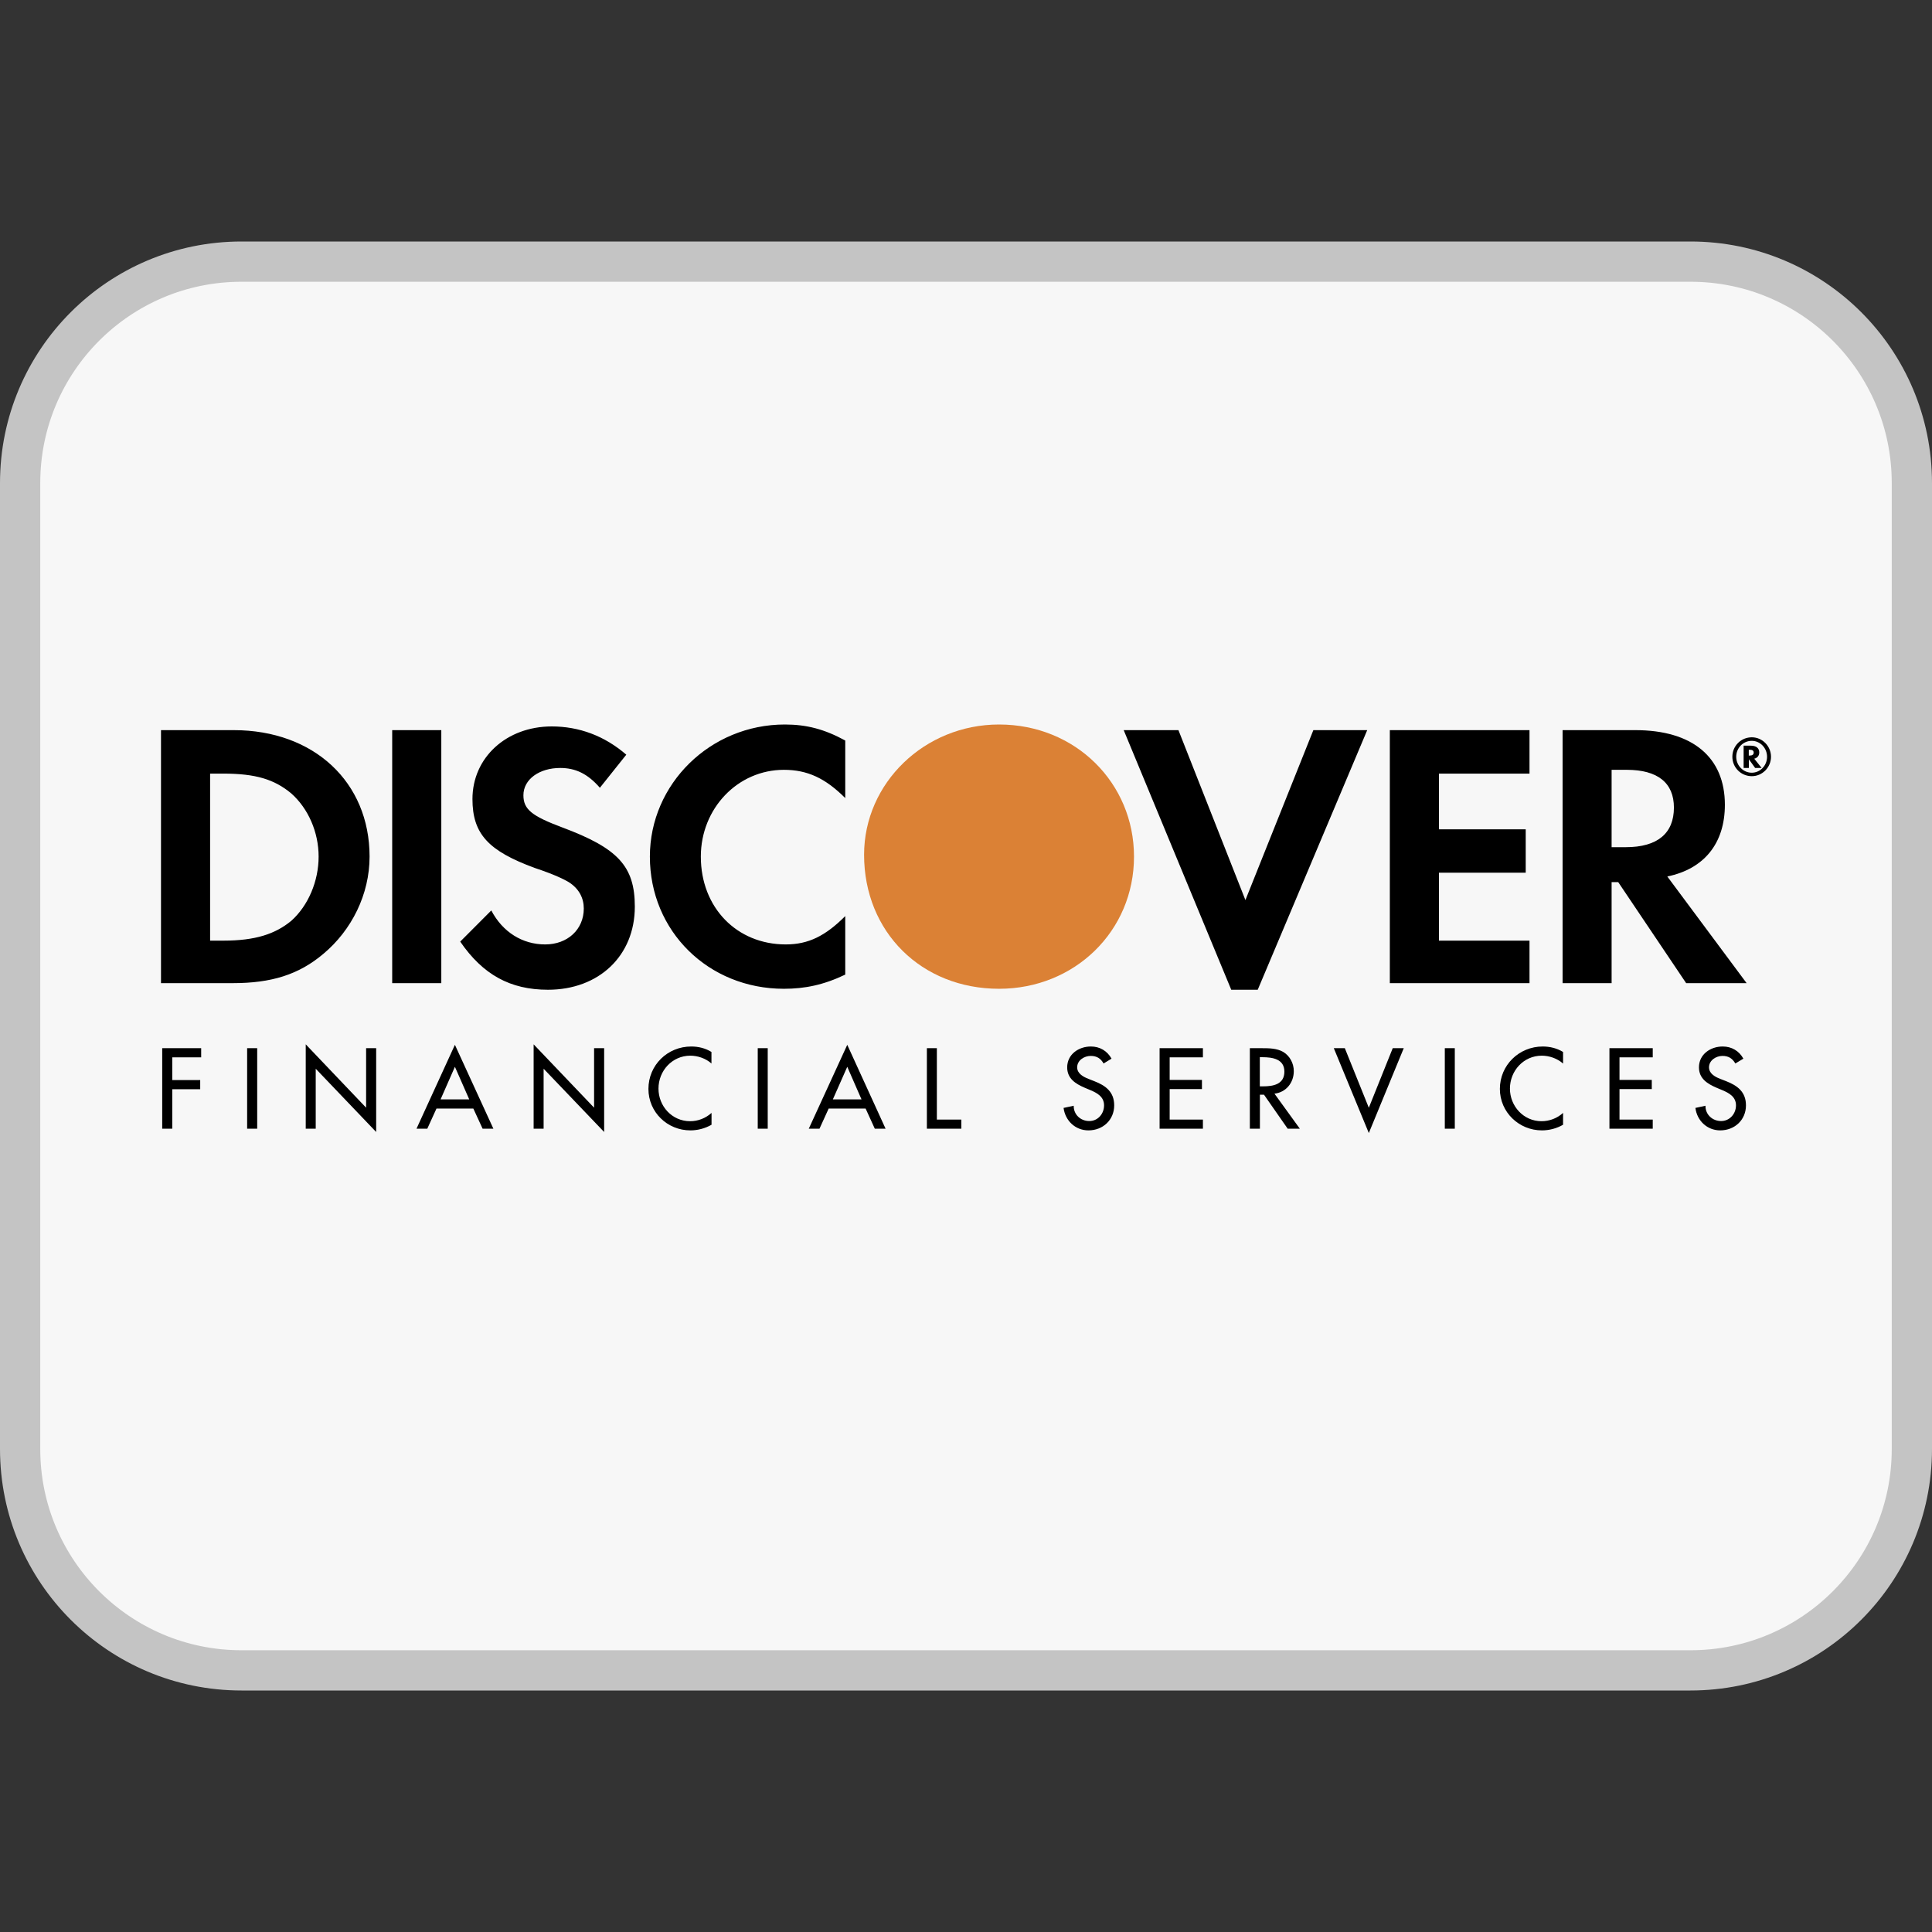 <svg width="24" height="24" viewBox="0 0 24 24" fill="none" xmlns="http://www.w3.org/2000/svg">
<rect x="0" y="0" width="24" height="24" fill="#333333" stroke="none"/>
<path d="M21 3.25H3C1.481 3.25 0.25 4.481 0.25 6V18C0.25 19.519 1.481 20.75 3 20.75H21C22.519 20.75 23.75 19.519 23.75 18V6C23.75 4.481 22.519 3.25 21 3.25Z" fill="#F7F7F7" stroke="#C4C4C4" stroke-width="0.5"/>
<path fill-rule="evenodd" clip-rule="evenodd" d="M2.903 9.07H2V12.213H2.891C3.372 12.213 3.712 12.107 4.017 11.849C4.368 11.556 4.591 11.11 4.591 10.641C4.591 9.715 3.899 9.07 2.903 9.07V9.07ZM3.618 11.439C3.419 11.603 3.172 11.685 2.774 11.685H2.61V9.61H2.774C3.172 9.61 3.407 9.68 3.618 9.856C3.829 10.043 3.958 10.337 3.958 10.641C3.958 10.946 3.829 11.251 3.618 11.439ZM4.872 12.213H5.482V9.07H4.872V12.213ZM6.983 10.278C6.608 10.137 6.502 10.055 6.502 9.879C6.502 9.68 6.701 9.54 6.959 9.54C7.147 9.54 7.299 9.61 7.452 9.786L7.78 9.375C7.51 9.141 7.194 9.024 6.854 9.024C6.291 9.024 5.869 9.411 5.869 9.926C5.869 10.36 6.068 10.571 6.643 10.782C6.889 10.864 7.006 10.923 7.065 10.958C7.194 11.04 7.252 11.157 7.252 11.286C7.252 11.544 7.053 11.732 6.772 11.732C6.49 11.732 6.244 11.579 6.103 11.31L5.717 11.697C5.998 12.107 6.338 12.295 6.807 12.295C7.44 12.295 7.886 11.873 7.886 11.263C7.886 10.759 7.675 10.536 6.983 10.278V10.278ZM8.073 10.641C8.073 11.568 8.8 12.283 9.738 12.283C9.996 12.283 10.23 12.236 10.5 12.107V11.38C10.254 11.626 10.043 11.732 9.761 11.732C9.152 11.732 8.706 11.274 8.706 10.641C8.706 10.043 9.164 9.563 9.738 9.563C10.031 9.563 10.254 9.668 10.5 9.914V9.199C10.242 9.058 10.019 9 9.75 9C8.823 9 8.073 9.739 8.073 10.641V10.641Z" fill="black"/>
<path fill-rule="evenodd" clip-rule="evenodd" d="M12.411 9C11.485 9 10.734 9.727 10.734 10.618C10.734 11.579 11.449 12.283 12.411 12.283C13.348 12.283 14.087 11.568 14.087 10.641C14.087 9.727 13.36 9 12.411 9Z" fill="#DB8135"/>
<path fill-rule="evenodd" clip-rule="evenodd" d="M15.471 11.181L14.639 9.07H13.959L15.295 12.295H15.624L16.984 9.07H16.315L15.471 11.181ZM17.265 12.213H19V11.685H17.875V10.841H18.953V10.302H17.875V9.61H19V9.07H17.265V12.213ZM21.427 9.997C21.427 9.41 21.029 9.07 20.314 9.07H19.411V12.213H20.02V10.958H20.102L20.946 12.213H21.697L20.712 10.888C21.169 10.794 21.427 10.477 21.427 9.997V9.997ZM20.196 10.524H20.02V9.563H20.208C20.595 9.563 20.794 9.727 20.794 10.032C20.794 10.348 20.595 10.524 20.196 10.524V10.524ZM2.14 13.135V13.417H2.487V13.531H2.14V14.021H2.015V13.021H2.499V13.135H2.14ZM3.07 13.021H3.195V14.021H3.07V13.021ZM3.798 12.973L4.548 13.76V13.021H4.673V14.062L3.922 13.276V14.021H3.798V12.973V12.973ZM5.829 13.657H5.473L5.651 13.252L5.829 13.657ZM5.88 13.771L5.995 14.021H6.129L5.651 12.979L5.174 14.021H5.308L5.422 13.771H5.88V13.771ZM6.629 12.973L7.38 13.76V13.021H7.505V14.062L6.753 13.276V14.021H6.629V12.973V12.973ZM8.839 13.212C8.768 13.148 8.669 13.114 8.575 13.114C8.351 13.114 8.18 13.301 8.18 13.523C8.18 13.742 8.349 13.928 8.572 13.928C8.671 13.928 8.764 13.892 8.839 13.825V13.972C8.758 14.018 8.668 14.042 8.576 14.042C8.29 14.042 8.055 13.816 8.055 13.527C8.055 13.231 8.292 13 8.587 13C8.675 13 8.763 13.021 8.838 13.068V13.212H8.839V13.212ZM9.413 13.021H9.537V14.021H9.413V13.021ZM10.702 13.657H10.346L10.525 13.252L10.702 13.657V13.657ZM10.753 13.771L10.867 14.021H11.001L10.525 12.979L10.047 14.021H10.18L10.294 13.771H10.753V13.771ZM11.638 13.908H11.942V14.021H11.514V13.021H11.638V13.908ZM13.709 13.211C13.673 13.148 13.625 13.117 13.549 13.117C13.469 13.117 13.381 13.171 13.381 13.259C13.381 13.337 13.459 13.378 13.521 13.402L13.592 13.43C13.735 13.485 13.841 13.564 13.841 13.731C13.841 13.913 13.7 14.042 13.521 14.042C13.359 14.042 13.233 13.923 13.212 13.763L13.338 13.736C13.336 13.846 13.424 13.926 13.531 13.926C13.639 13.926 13.715 13.836 13.715 13.731C13.715 13.624 13.629 13.577 13.543 13.541L13.474 13.512C13.36 13.463 13.257 13.398 13.257 13.259C13.257 13.097 13.4 13 13.551 13C13.662 13 13.754 13.054 13.808 13.151L13.709 13.211V13.211ZM14.405 13.021H14.943V13.135H14.53V13.415H14.931V13.529H14.53V13.908H14.943V14.021H14.405V13.021V13.021ZM15.651 13.133H15.683C15.807 13.133 15.955 13.155 15.955 13.312C15.955 13.471 15.816 13.495 15.689 13.495H15.65V13.133H15.651V13.133ZM15.832 13.586C15.976 13.569 16.072 13.45 16.072 13.306C16.072 13.211 16.024 13.117 15.94 13.067C15.861 13.022 15.765 13.021 15.677 13.021H15.526V14.021H15.651V13.599H15.702L15.996 14.021H16.147L15.832 13.586V13.586ZM17.004 13.761L17.301 13.021H17.438L17.004 14.075L16.569 13.021H16.706L17.004 13.761ZM17.948 13.021H18.072V14.021H17.948V13.021ZM19.417 13.212C19.345 13.148 19.246 13.114 19.152 13.114C18.928 13.114 18.757 13.301 18.757 13.523C18.757 13.742 18.927 13.928 19.149 13.928C19.248 13.928 19.343 13.892 19.417 13.825V13.972C19.337 14.018 19.246 14.042 19.154 14.042C18.869 14.042 18.632 13.816 18.632 13.527C18.632 13.231 18.871 13 19.164 13C19.252 13 19.341 13.021 19.417 13.068V13.212H19.417V13.212ZM19.993 13.021H20.531V13.135H20.118V13.415H20.519V13.529H20.118V13.908H20.531V14.021H19.993V13.021V13.021ZM21.557 13.211C21.52 13.148 21.473 13.117 21.397 13.117C21.318 13.117 21.23 13.171 21.23 13.259C21.23 13.337 21.307 13.378 21.369 13.402L21.441 13.43C21.583 13.485 21.689 13.564 21.689 13.731C21.689 13.913 21.548 14.042 21.369 14.042C21.208 14.042 21.081 13.923 21.061 13.763L21.186 13.736C21.184 13.846 21.273 13.926 21.38 13.926C21.487 13.926 21.565 13.836 21.565 13.731C21.565 13.624 21.478 13.577 21.392 13.541L21.323 13.512C21.209 13.463 21.105 13.398 21.105 13.259C21.105 13.097 21.248 13 21.4 13C21.511 13 21.603 13.054 21.657 13.151L21.557 13.211V13.211ZM21.785 9.349C21.785 9.373 21.769 9.386 21.735 9.386H21.724V9.314H21.736C21.77 9.314 21.785 9.325 21.785 9.349ZM21.884 9.54L21.792 9.425C21.831 9.415 21.854 9.387 21.854 9.347C21.854 9.293 21.816 9.263 21.748 9.263H21.66V9.54H21.725V9.432L21.803 9.54H21.884ZM22 9.401C22 9.268 21.892 9.159 21.762 9.159C21.73 9.159 21.699 9.165 21.669 9.177C21.64 9.189 21.613 9.207 21.591 9.229C21.568 9.252 21.55 9.279 21.538 9.308C21.526 9.337 21.52 9.369 21.52 9.401C21.52 9.535 21.628 9.642 21.762 9.642C21.892 9.642 22 9.533 22 9.401ZM21.951 9.401C21.951 9.51 21.866 9.599 21.761 9.599C21.655 9.599 21.568 9.51 21.568 9.401C21.568 9.291 21.654 9.203 21.761 9.203C21.866 9.203 21.951 9.292 21.951 9.401Z" fill="black"/>
</svg>
